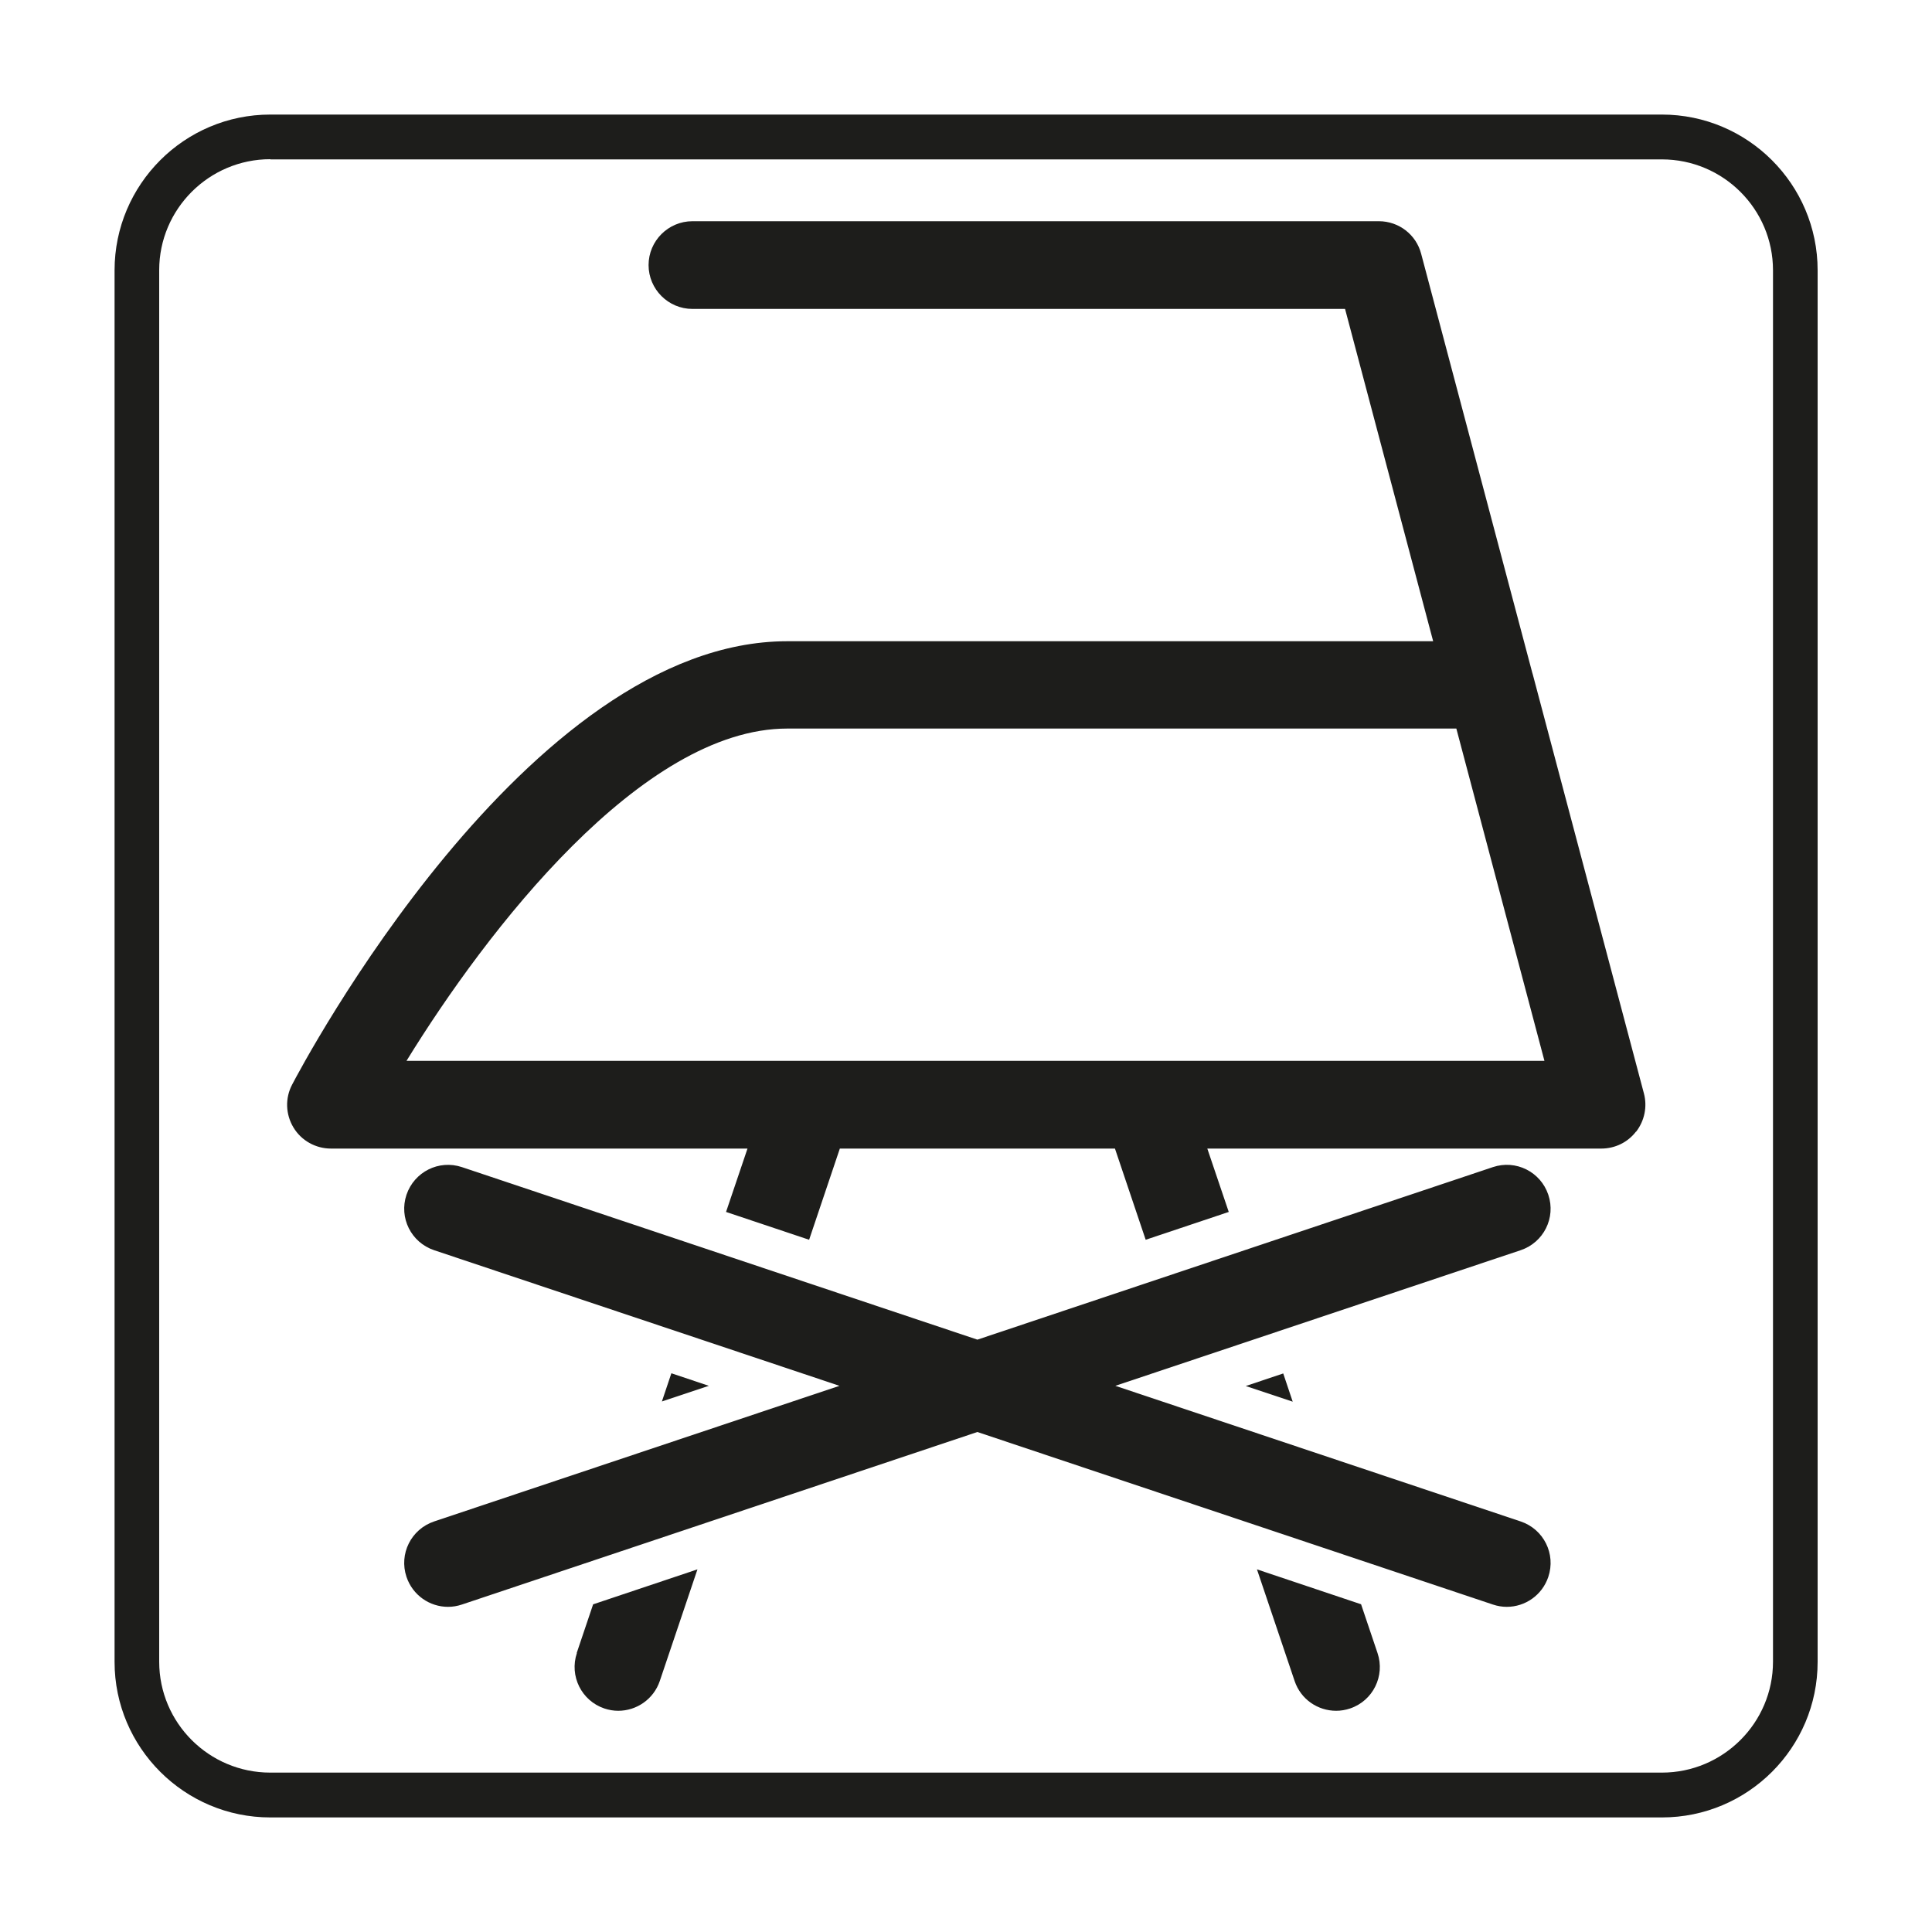 <?xml version="1.0" encoding="UTF-8"?>
<svg id="Ebene_1" data-name="Ebene 1" xmlns="http://www.w3.org/2000/svg" viewBox="0 0 100 100">
  <defs>
    <style>
      .cls-1 {
        fill: #1d1d1b;
      }
    </style>
  </defs>
  <g id="do-not-steam">
    <path class="cls-1" d="M34.75,71.08l1.94.65-2.43.81.49-1.46ZM29.86,85.56c-.4,1.19.24,2.47,1.42,2.87.24.08.48.12.72.12.95,0,1.83-.6,2.15-1.54l1.95-5.78-5.4,1.81-.85,2.52ZM70.46,83.04l-5.4-1.81,1.95,5.78c.32.95,1.2,1.54,2.15,1.54.24,0,.48-.04.72-.12,1.19-.4,1.82-1.69,1.42-2.87l-.85-2.52ZM66.91,72.55l-.49-1.46-1.94.65,2.43.81ZM84.68,58.57c-.43.56-1.09.88-1.8.88h-20.39l1.11,3.28-4.3,1.44-1.59-4.72h-14.24l-1.59,4.72-4.3-1.44,1.11-3.28h-21.56c-.79,0-1.53-.41-1.94-1.09-.41-.68-.44-1.52-.07-2.22.49-.94,12.13-22.95,25.63-22.95h33.43l-4.56-17.2h-33.78c-1.25,0-2.27-1.02-2.27-2.27s1.02-2.27,2.27-2.27h35.53c1.03,0,1.93.69,2.19,1.69l5.75,21.68s.02.06.03.1l5.75,21.68c.18.68.03,1.41-.4,1.97ZM79.94,54.91l-4.56-17.2h-34.63c-7.53,0-15.57,10.47-19.71,17.2h58.91ZM80.14,61.84c-.4-1.19-1.68-1.83-2.87-1.43l-26.68,8.93-26.68-8.93c-1.2-.4-2.47.25-2.87,1.43-.4,1.19.24,2.47,1.43,2.87l20.98,7.02-20.98,7.02c-1.19.4-1.83,1.68-1.43,2.87.32.95,1.2,1.55,2.15,1.55.24,0,.48-.04.72-.12l26.68-8.93,26.68,8.93c.24.08.48.12.72.12.95,0,1.83-.6,2.15-1.55.4-1.19-.24-2.47-1.43-2.87l-20.98-7.02,20.98-7.02c1.19-.4,1.83-1.68,1.43-2.87Z"/>
    <path class="cls-1" d="M86.01,94.07H13.99c-4.44,0-8.06-3.61-8.06-8.05V13.99c0-4.44,3.61-8.06,8.06-8.06h72.03c4.44,0,8.06,3.61,8.06,8.06v72.03c0,4.44-3.61,8.05-8.06,8.05ZM13.99,8.24c-3.17,0-5.75,2.58-5.75,5.74v72.03c0,3.17,2.58,5.74,5.75,5.74h72.03c3.17,0,5.75-2.58,5.75-5.74V13.99c0-3.17-2.58-5.74-5.75-5.74H13.99Z"/>
  </g>
</svg>